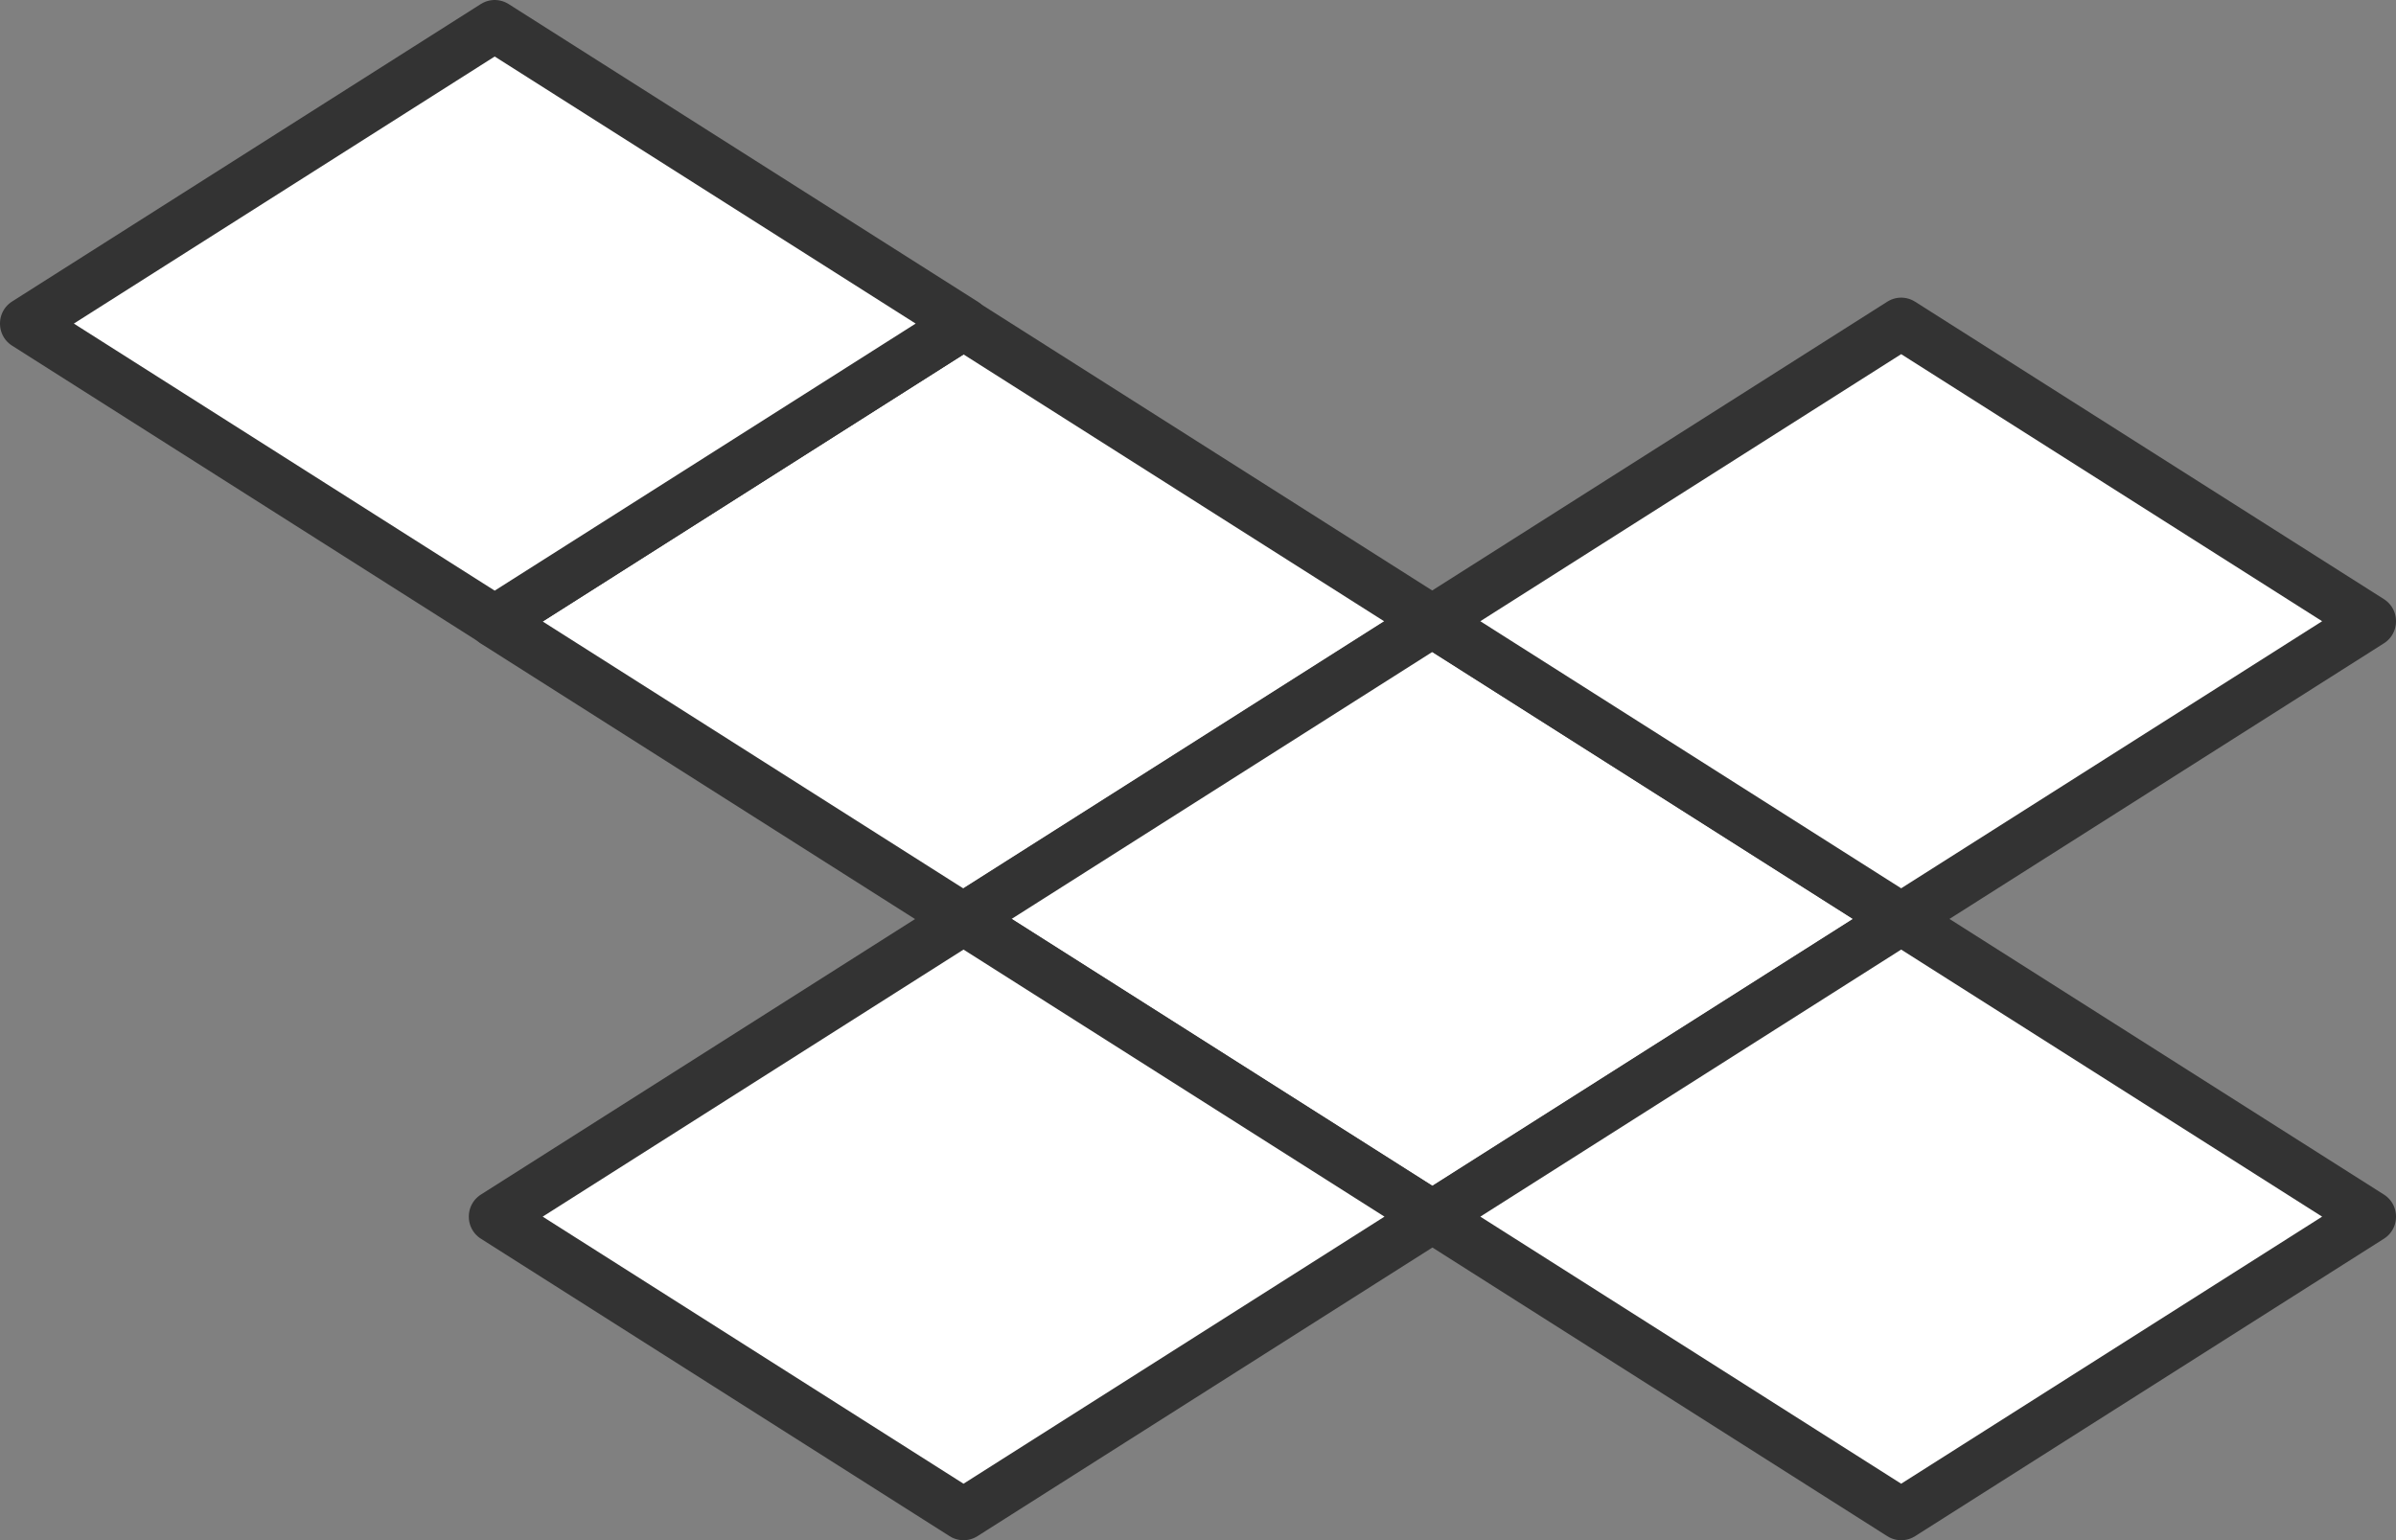 <?xml version="1.0" encoding="UTF-8"?>
<svg id="_图层_2" data-name="图层 2" xmlns="http://www.w3.org/2000/svg" viewBox="0 0 185.21 119.07">
  <rect x="0" y="0" width="185.21" height="119.07" fill="#808080" stroke="none"/>
  <defs>
    <style>
      .cls-1 {
        fill: #fff;
        stroke: #333;
        stroke-linecap: round;
        stroke-linejoin: round;
        stroke-width: 4px;
      }
    </style>
  </defs>
  <g id="_图层_1-2" data-name="图层 1">
    <g>
      <polygon class="cls-1" points="110.73 48.03 110.73 48.06 74.48 71.06 38.24 48.06 38.24 48.03 74.48 25.03 110.73 48.03"/>
      <polygon class="cls-1" points="74.49 25 74.49 25.03 38.24 48.03 2 25.03 2 25 38.24 2 74.49 25"/>
      <polygon class="cls-1" points="146.97 71.03 146.97 71.06 110.72 94.06 74.48 71.06 74.48 71.03 110.72 48.03 146.97 71.03"/>
      <polygon class="cls-1" points="110.73 94.04 110.73 94.07 74.48 117.07 38.24 94.07 38.24 94.04 74.48 71.04 110.73 94.04"/>
      <polygon class="cls-1" points="183.21 48.01 183.21 48.04 146.96 71.04 110.72 48.04 110.72 48.01 146.96 25.01 183.21 48.01"/>
      <polygon class="cls-1" points="183.21 94.04 183.21 94.07 146.96 117.07 110.72 94.07 110.72 94.04 146.96 71.04 183.21 94.04"/>
    </g>
  </g>
</svg>